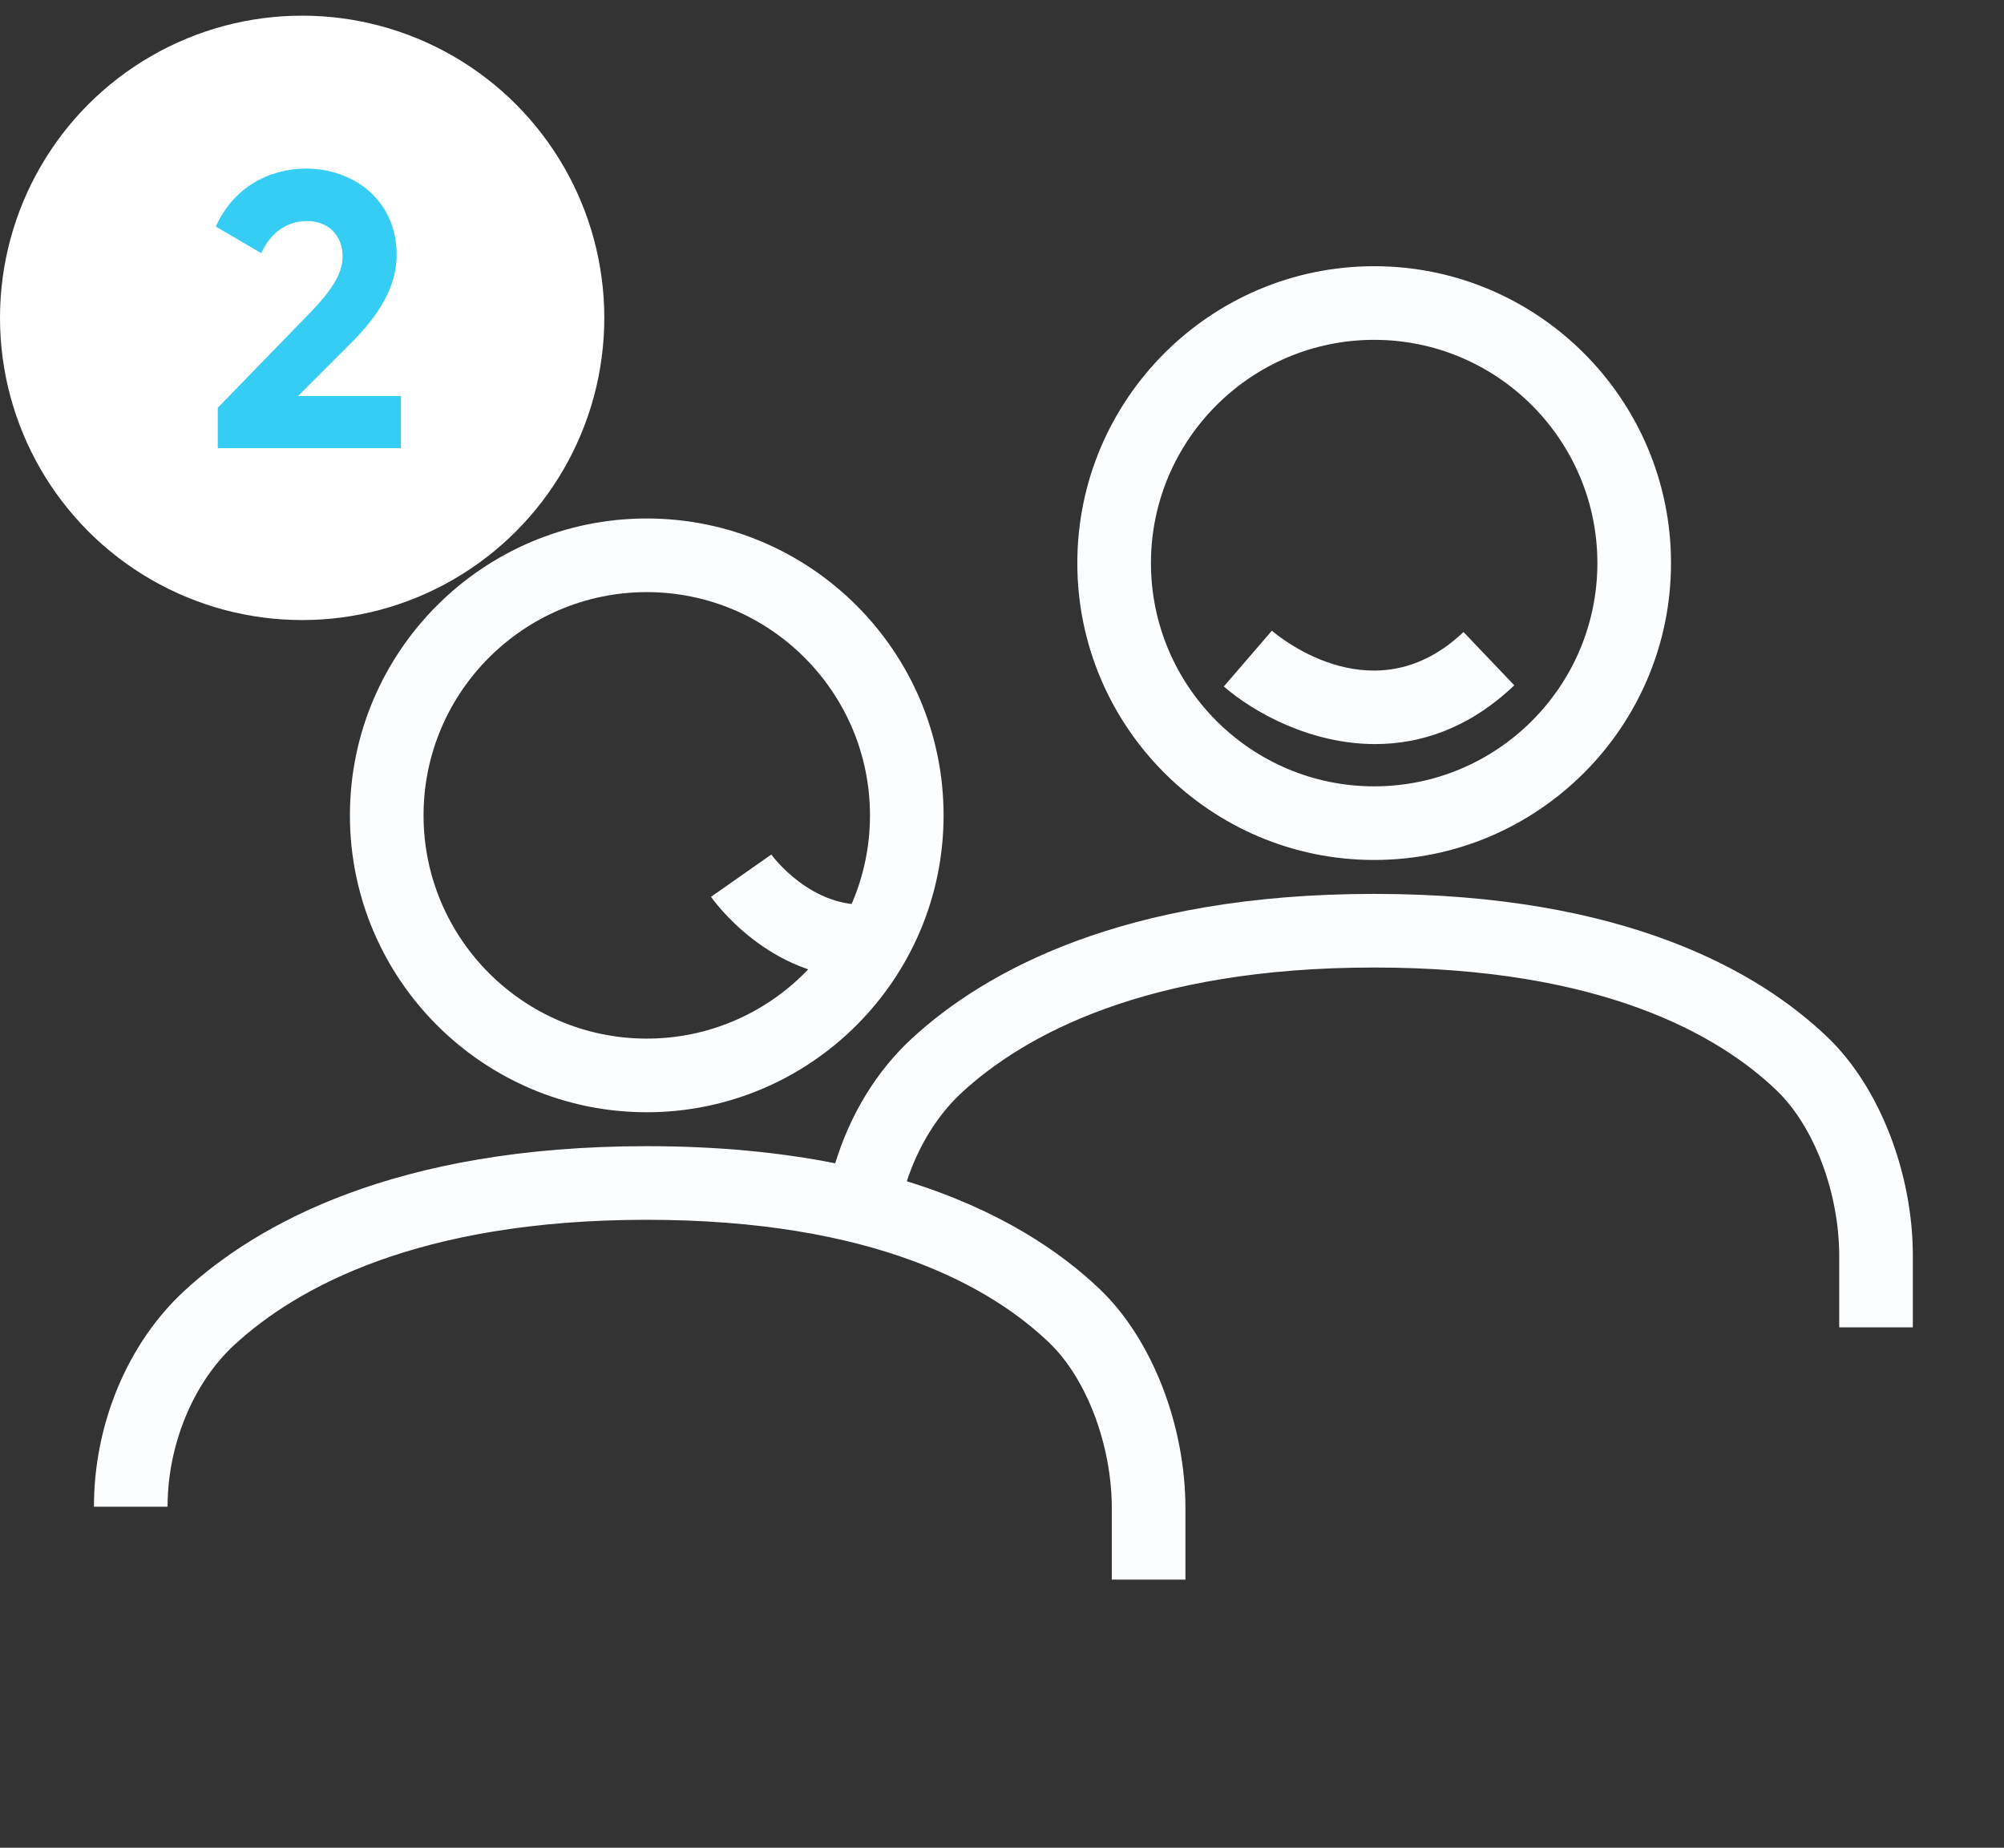 <svg width="128" height="118" viewBox="0 0 128 118" fill="none" xmlns="http://www.w3.org/2000/svg">
<rect x="0" y="0" width="128" height="118" fill="#333333" stroke="none"/>
<path fill-rule="evenodd" clip-rule="evenodd" d="M78.167 43.84C80.13 45.539 83.755 47.518 87.834 47.518C90.712 47.518 93.817 46.532 96.721 43.765L93.477 40.36C87.909 45.662 81.903 40.844 81.237 40.278L78.167 43.84ZM45.414 57.272C45.57 57.496 49.111 62.476 55.041 62.476C55.381 62.476 55.729 62.459 56.084 62.425L55.629 57.745C51.832 58.105 49.289 54.607 49.264 54.572L45.414 57.272Z" fill="#FBFDFF"/>
<path fill-rule="evenodd" clip-rule="evenodd" d="M73.514 35.96C73.514 28.098 79.91 21.703 87.772 21.703C95.632 21.703 102.028 28.098 102.028 35.96C102.028 43.821 95.632 50.217 87.772 50.217C79.91 50.217 73.514 43.821 73.514 35.96ZM68.811 35.96C68.811 46.414 77.317 54.919 87.771 54.919C98.225 54.919 106.731 46.414 106.731 35.96C106.731 25.506 98.225 17 87.771 17C77.317 17 68.811 25.506 68.811 35.96ZM117.475 80.21H122.178C122.178 74.904 120.046 69.428 116.746 66.255C112.391 62.073 103.827 57.085 87.771 57.085C71.648 57.085 62.815 62.105 58.244 66.317C56 68.382 54.308 71.155 53.347 74.289C49.898 73.605 45.912 73.196 41.31 73.196C25.186 73.196 16.353 78.216 11.782 82.428C8.161 85.763 6 90.92 6 96.223H10.703C10.703 92.271 12.337 88.31 14.969 85.886C18.923 82.242 26.705 77.898 41.31 77.898C55.801 77.898 63.294 82.173 67.026 85.758C69.411 88.05 71.013 92.294 71.013 96.321H71.013V100.879H75.716V96.321H75.716C75.716 91.015 73.584 85.539 70.285 82.366C67.773 79.954 63.861 77.274 57.92 75.437C58.653 73.201 59.878 71.205 61.43 69.775C65.385 66.131 73.166 61.787 87.771 61.787C102.263 61.787 109.755 66.062 113.488 69.647C115.873 71.939 117.475 76.183 117.475 80.21ZM117.475 84.768H122.177V80.21H117.475V84.768ZM27.053 52.07C27.053 44.208 33.449 37.814 41.31 37.814C49.171 37.814 55.567 44.208 55.567 52.07C55.567 59.931 49.171 66.327 41.31 66.327C33.449 66.327 27.053 59.931 27.053 52.07ZM22.35 52.07C22.35 62.525 30.856 71.03 41.31 71.03C51.764 71.03 60.269 62.525 60.269 52.07C60.269 41.617 51.764 33.111 41.31 33.111C30.856 33.111 22.35 41.617 22.35 52.07Z" fill="#FBFDFF"/>
<circle cx="19.299" cy="20.299" r="19.299" fill="white"/>
<path d="M13.909 28.617H25.609V25.292H19.034L22.459 21.867C24.109 20.217 25.334 18.392 25.334 16.267C25.334 12.767 22.559 10.767 19.559 10.767C17.184 10.767 14.909 11.967 13.784 14.467L16.684 16.167C17.259 14.917 18.259 14.117 19.609 14.117C20.934 14.117 21.884 14.992 21.884 16.392C21.884 17.567 21.009 18.717 19.884 19.892L13.909 26.042V28.617Z" fill="#35CDF3"/>
</svg>
